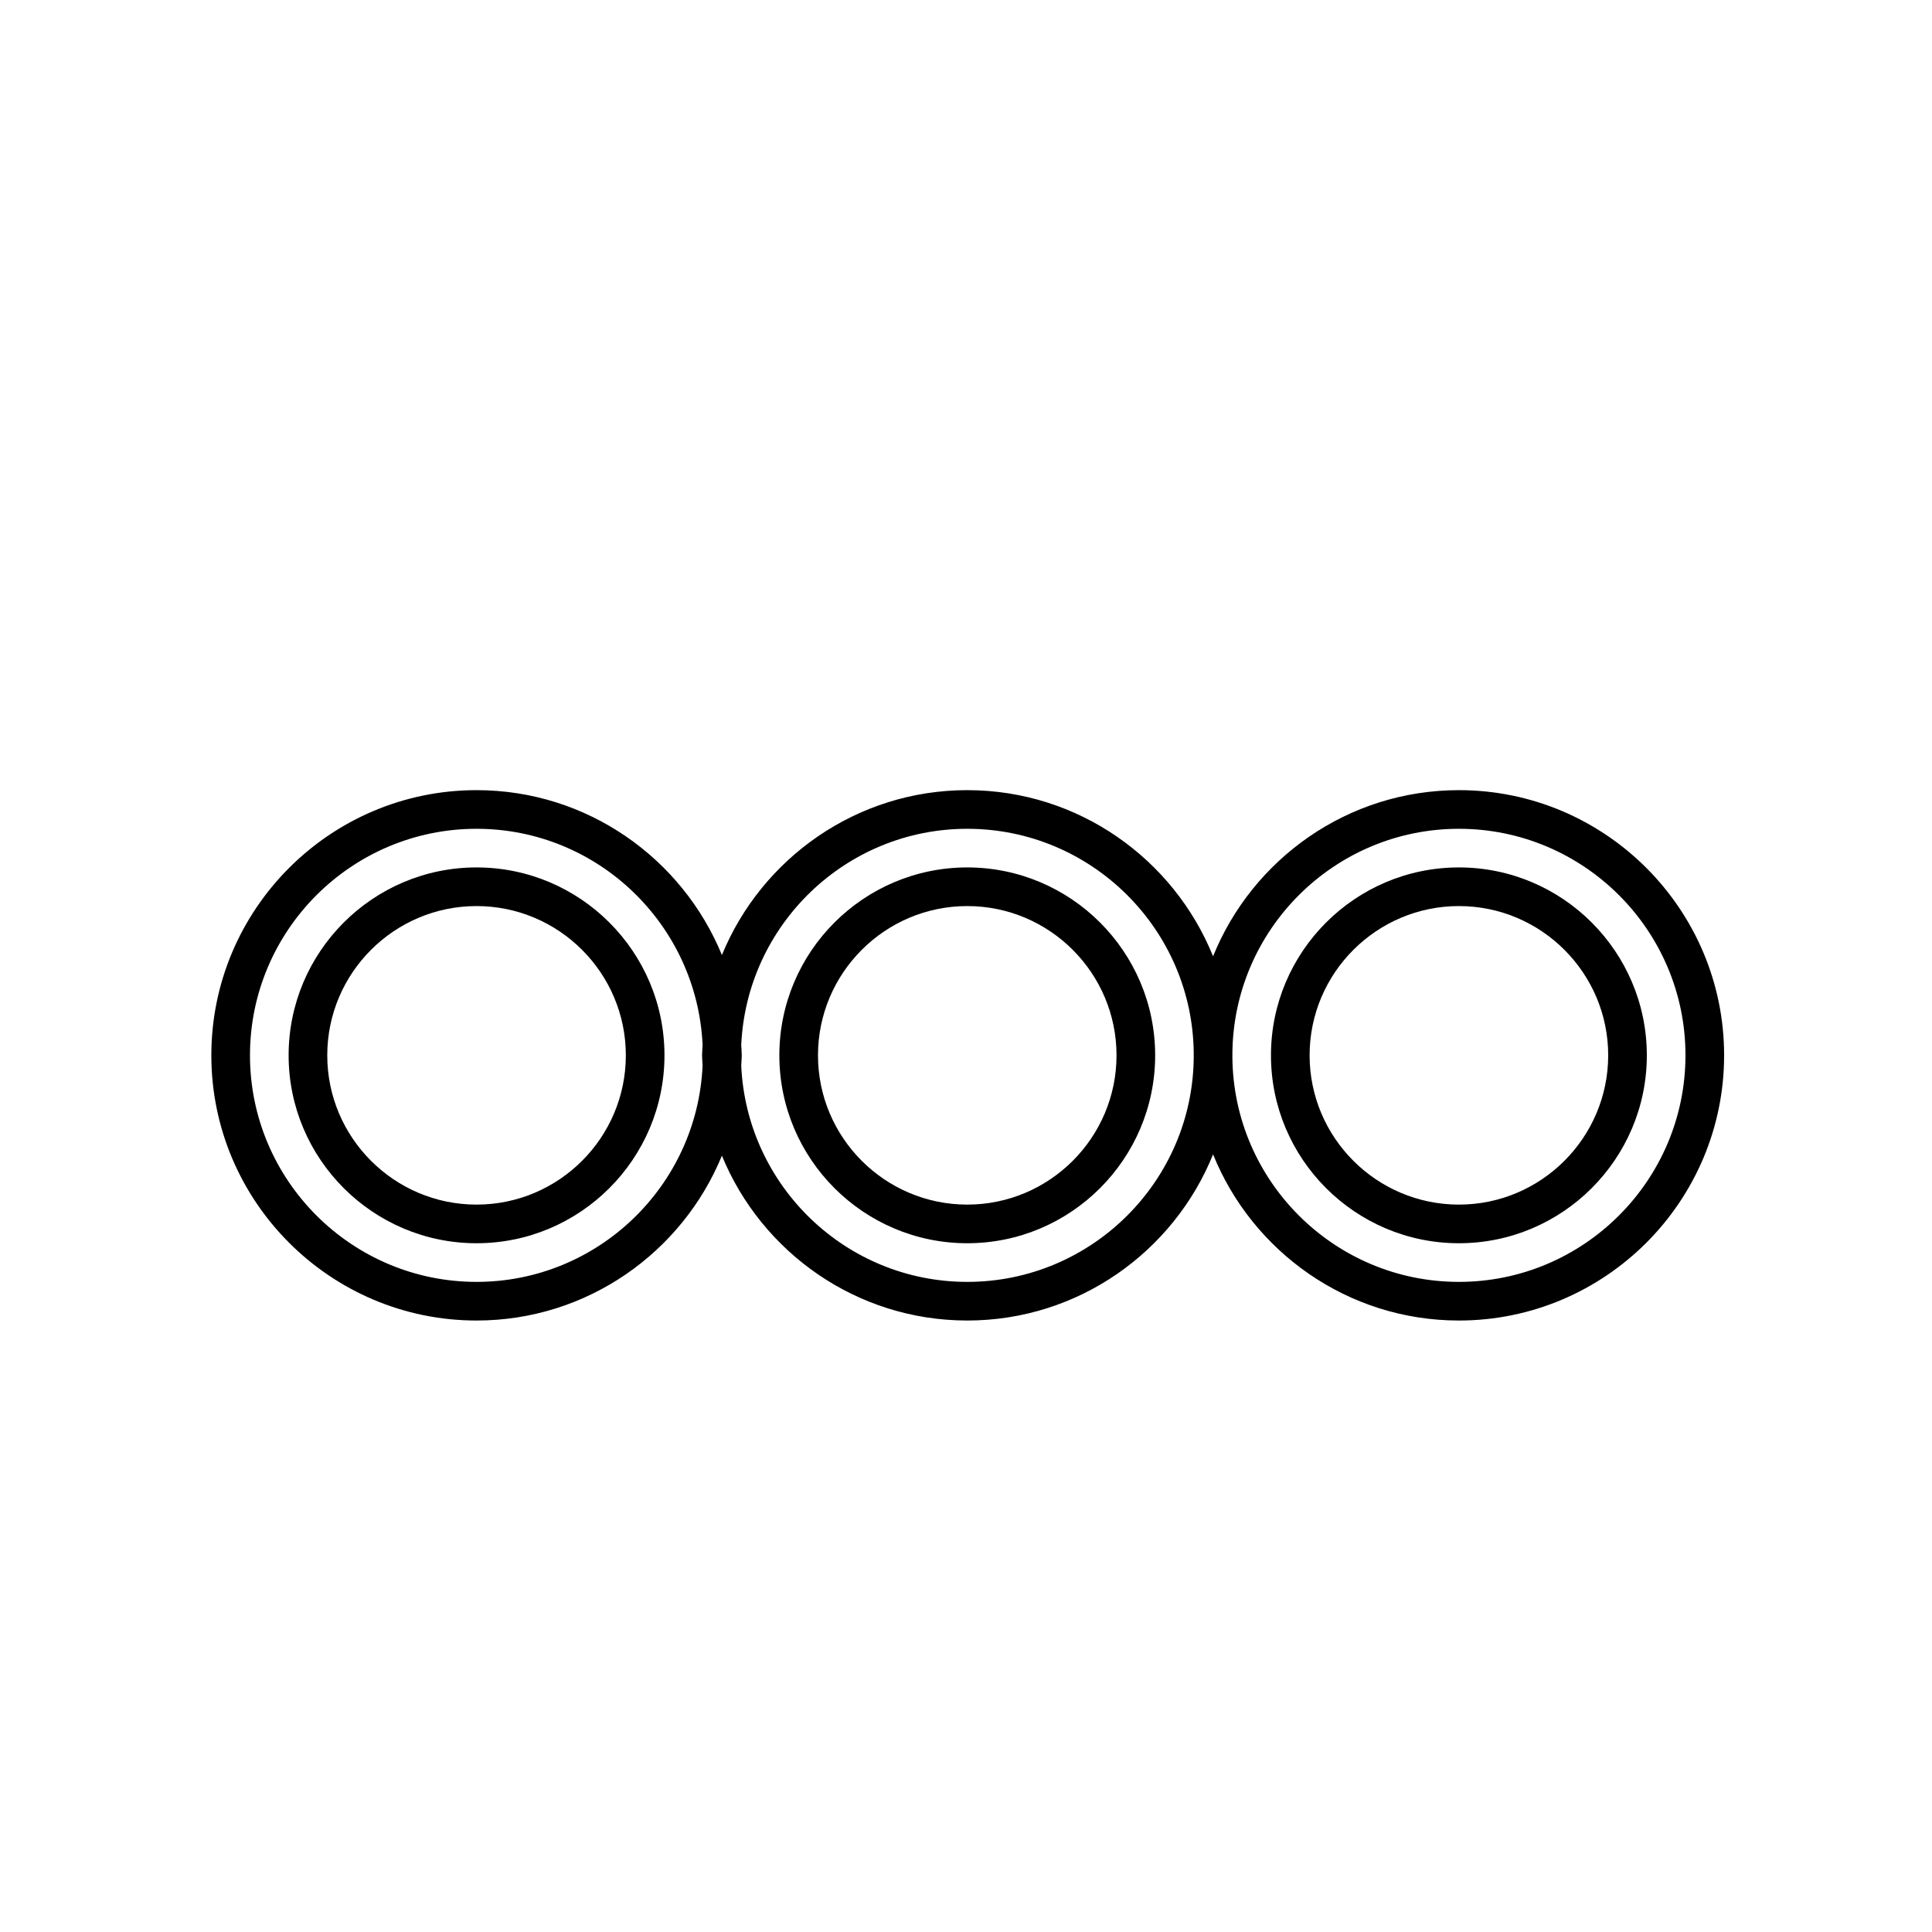 <?xml version="1.0" encoding="utf-8"?>
<!-- Generator: Adobe Illustrator 17.0.0, SVG Export Plug-In . SVG Version: 6.00 Build 0)  -->
<!DOCTYPE svg PUBLIC "-//W3C//DTD SVG 1.1//EN" "http://www.w3.org/Graphics/SVG/1.1/DTD/svg11.dtd">
<svg version="1.1" id="Layer_1" xmlns="http://www.w3.org/2000/svg" xmlns:xlink="http://www.w3.org/1999/xlink" x="0px" y="0px"
	 width="100px" height="100px" viewBox="0 0 100 100" enable-background="new 0 0 100 100" xml:space="preserve">
<g>
	<path d="M24.666,44.898c-5.363,0-9.727,4.363-9.727,9.726c0,5.362,4.364,9.726,9.727,9.726s9.727-4.363,9.727-9.726
		C34.393,49.261,30.029,44.898,24.666,44.898z M24.666,62.35c-4.261,0-7.727-3.466-7.727-7.726c0-4.26,3.466-7.726,7.727-7.726
		s7.727,3.466,7.727,7.726C32.393,58.884,28.927,62.35,24.666,62.35z"/>
	<path d="M50.065,44.898c-5.363,0-9.726,4.363-9.726,9.726c0,5.362,4.363,9.726,9.726,9.726s9.726-4.363,9.726-9.726
		C59.791,49.261,55.428,44.898,50.065,44.898z M50.065,62.35c-4.26,0-7.726-3.466-7.726-7.726c0-4.26,3.466-7.726,7.726-7.726
		s7.726,3.466,7.726,7.726C57.791,58.884,54.325,62.35,50.065,62.35z"/>
	<path d="M75.513,44.898c-5.364,0-9.728,4.363-9.728,9.726c0,5.362,4.363,9.726,9.728,9.726c5.362,0,9.726-4.363,9.727-9.726
		C85.239,49.261,80.876,44.898,75.513,44.898z M75.513,62.35c-4.261,0-7.728-3.466-7.728-7.726c0-4.26,3.467-7.726,7.728-7.726
		s7.727,3.466,7.727,7.726C83.238,58.884,79.772,62.35,75.513,62.35z"/>
	<path d="M75.513,40.898c-5.756,0-10.688,3.565-12.725,8.6c-2.036-5.035-6.967-8.6-12.723-8.6c-5.731,0-10.647,3.534-12.699,8.534
		c-2.052-5-6.968-8.534-12.7-8.534c-7.569,0-13.727,6.158-13.727,13.726S17.097,68.35,24.666,68.35c5.732,0,10.648-3.533,12.7-8.533
		c2.052,5,6.968,8.533,12.699,8.533c5.756,0,10.687-3.565,12.723-8.599c2.036,5.034,6.968,8.599,12.725,8.599
		c7.567,0,13.726-6.157,13.727-13.726C89.239,47.056,83.082,40.898,75.513,40.898z M24.666,66.35
		c-6.466,0-11.727-5.26-11.727-11.726S18.2,42.898,24.666,42.898c6.286,0,11.417,4.974,11.7,11.191
		c-0.007,0.179-0.027,0.354-0.027,0.535s0.02,0.356,0.027,0.535C36.083,61.376,30.952,66.35,24.666,66.35z M50.065,66.35
		c-6.285,0-11.416-4.974-11.699-11.191c0.007-0.179,0.027-0.354,0.027-0.535s-0.02-0.356-0.027-0.535
		c0.283-6.217,5.414-11.191,11.699-11.191c6.446,0,11.692,5.229,11.723,11.668c0,0.019-0.003,0.038-0.003,0.058
		s0.003,0.038,0.003,0.058C61.757,61.121,56.511,66.35,50.065,66.35z M75.513,66.35c-6.447,0-11.693-5.229-11.725-11.668
		c0-0.019,0.003-0.038,0.003-0.058s-0.003-0.038-0.003-0.058c0.032-6.439,5.277-11.668,11.725-11.668
		c6.466,0,11.727,5.26,11.727,11.726C87.238,61.09,81.978,66.35,75.513,66.35z"/>
</g>
</svg>
